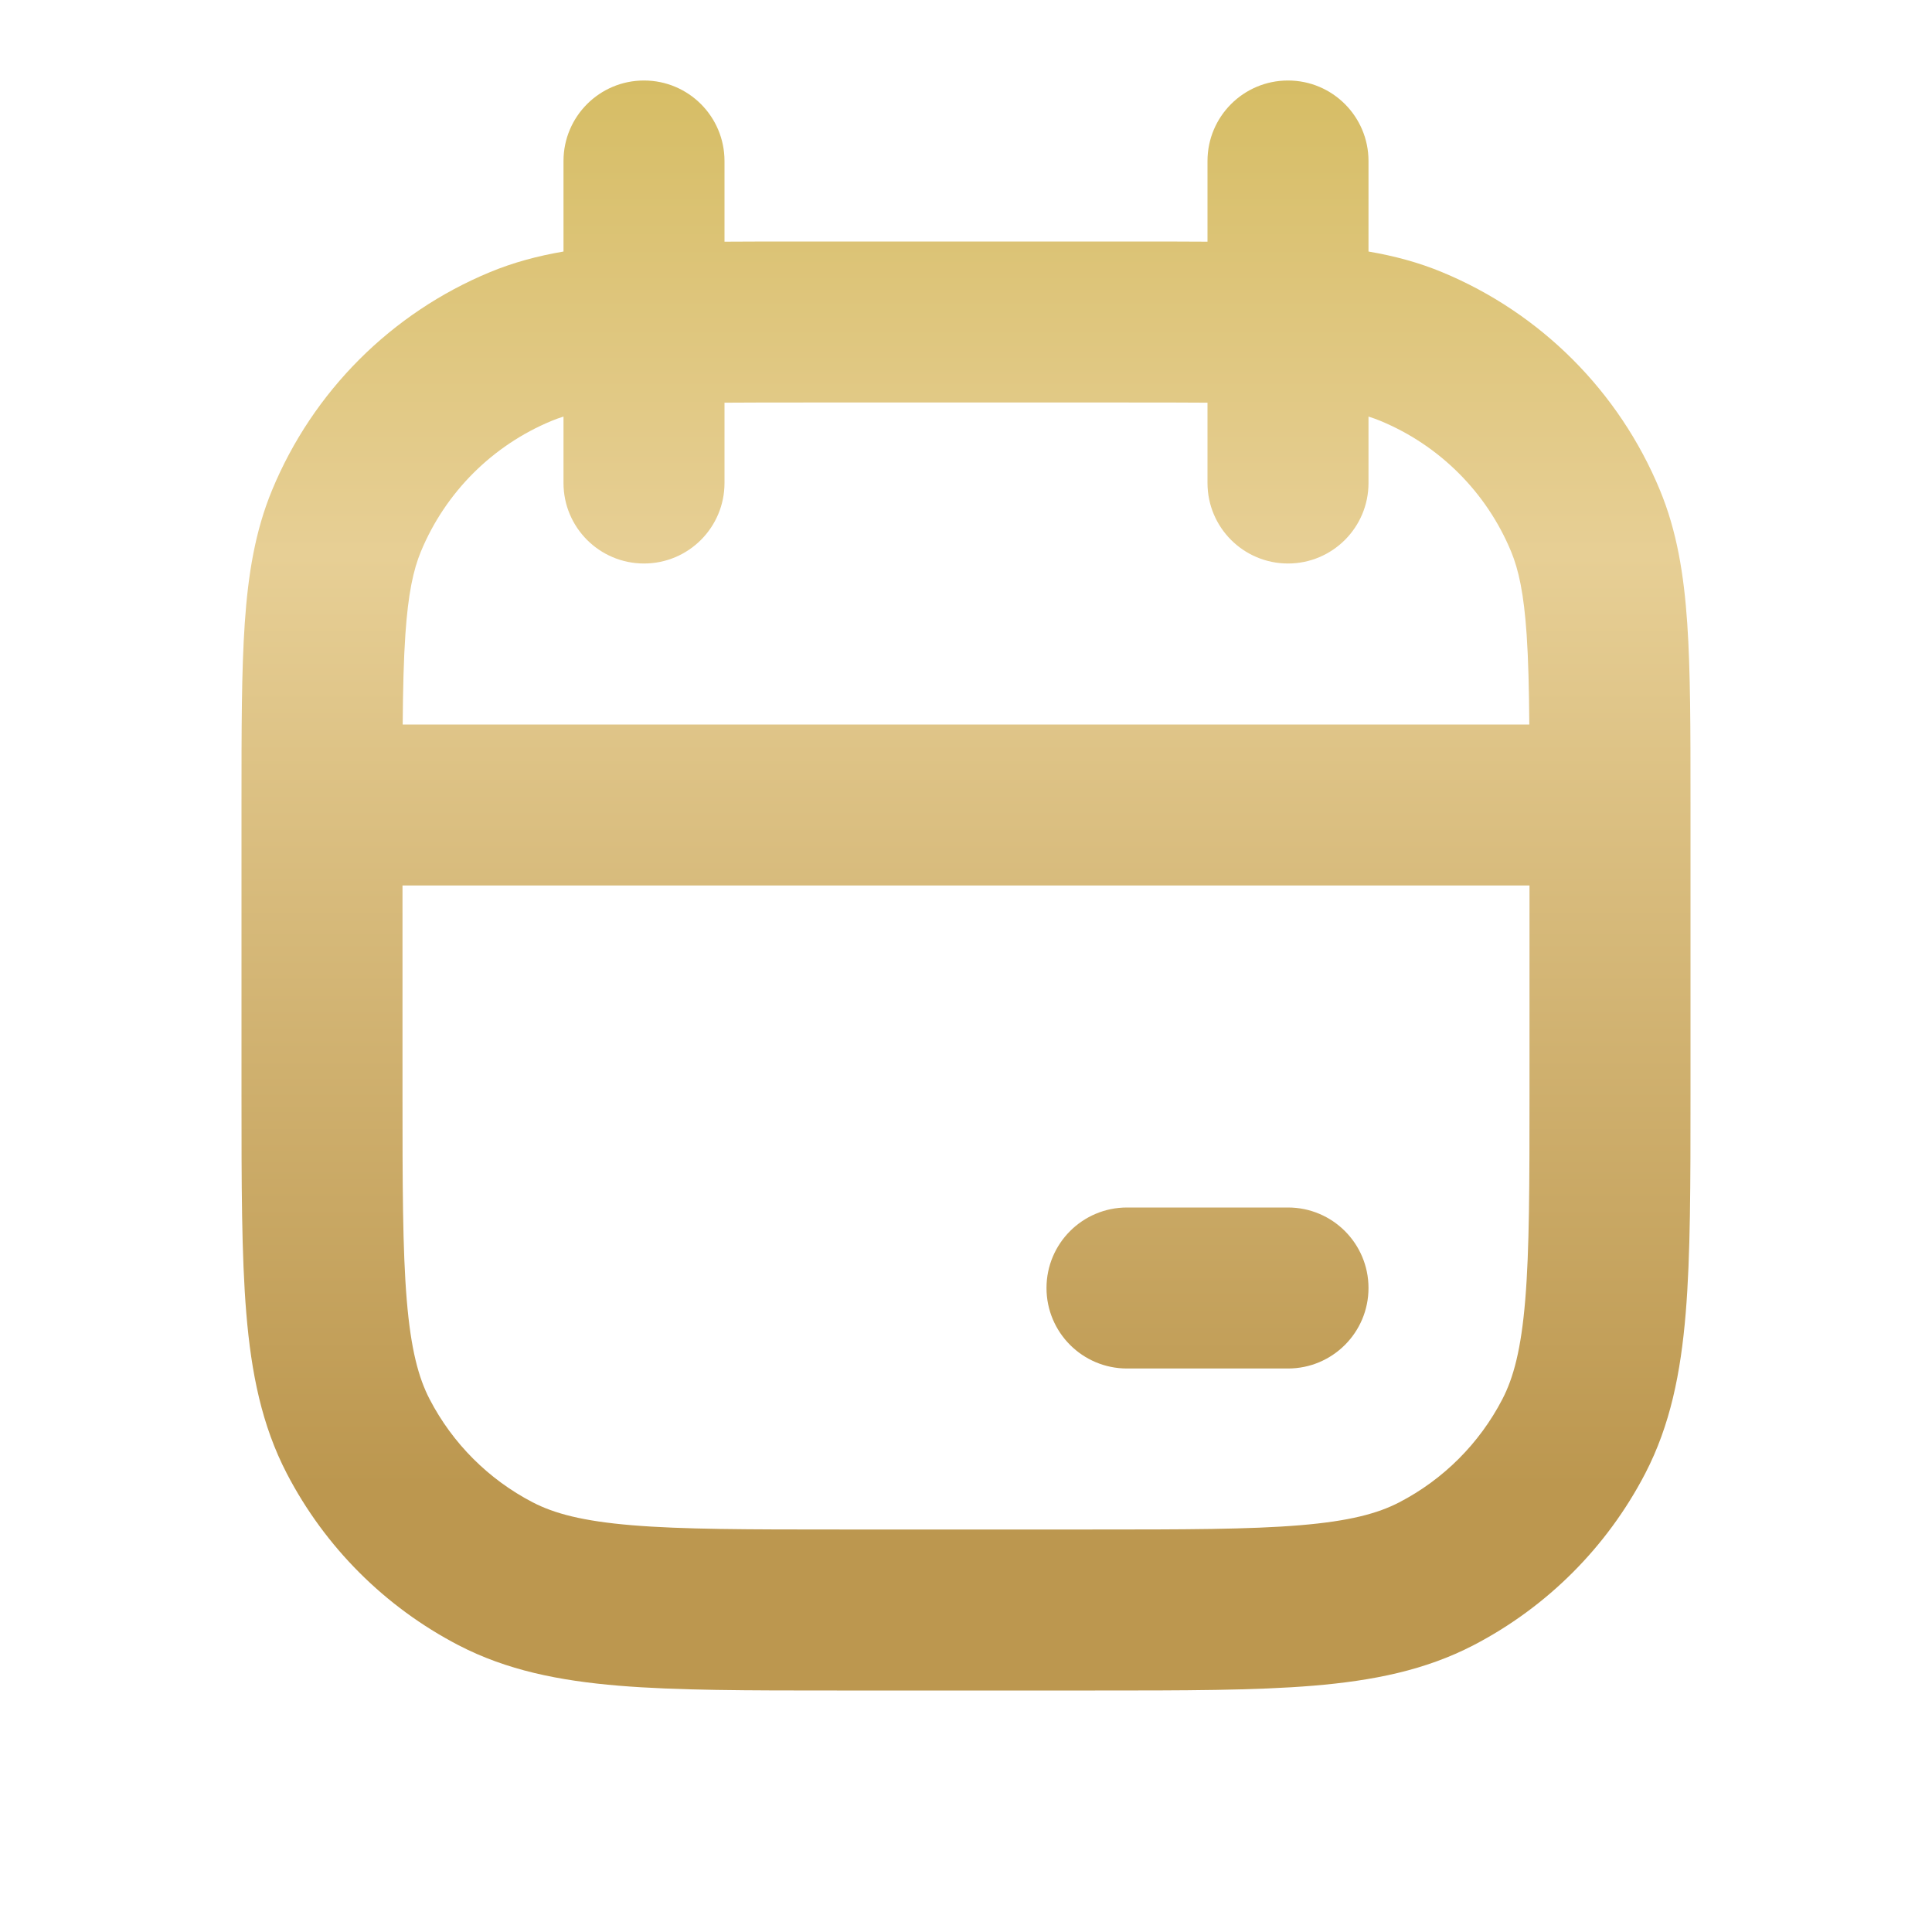 <?xml version="1.0" encoding="UTF-8"?> <svg xmlns="http://www.w3.org/2000/svg" width="234" height="234" viewBox="0 0 234 234" fill="none"> <path fill-rule="evenodd" clip-rule="evenodd" d="M78 9.75C83.385 9.75 87.75 14.115 87.75 19.5V29.272C90.648 29.25 93.775 29.25 97.154 29.25H136.846C140.224 29.25 143.352 29.25 146.25 29.272V19.5C146.25 14.115 150.615 9.75 156 9.75C161.385 9.75 165.75 14.115 165.75 19.5V30.465C168.862 30.995 171.805 31.78 174.656 32.961C186.601 37.909 196.091 47.399 201.039 59.344C203.097 64.314 203.951 69.562 204.356 75.497C204.75 81.269 204.75 88.362 204.75 97.154V132.634C204.75 143.38 204.75 152.045 204.168 159.06C203.568 166.283 202.3 172.623 199.262 178.473C194.636 187.376 187.376 194.636 178.473 199.262C172.623 202.3 166.283 203.568 159.06 204.168C152.045 204.75 143.38 204.75 132.634 204.75H101.366C90.621 204.75 81.954 204.75 74.94 204.168C67.717 203.568 61.377 202.3 55.528 199.262C46.624 194.636 39.364 187.376 34.739 178.473C31.7 172.623 30.432 166.283 29.832 159.06C29.25 152.045 29.25 143.38 29.25 132.634V97.154C29.25 88.362 29.25 81.269 29.644 75.497C30.049 69.562 30.902 64.314 32.961 59.344C37.909 47.399 47.399 37.909 59.344 32.961C62.195 31.78 65.138 30.995 68.25 30.465V19.5C68.25 14.115 72.615 9.75 78 9.75ZM68.25 50.454C67.733 50.616 67.255 50.791 66.806 50.977C59.639 53.945 53.945 59.639 50.977 66.806C50.066 69.004 49.436 71.882 49.099 76.825C48.892 79.857 48.807 83.397 48.773 87.75H185.227C185.192 83.397 185.109 79.857 184.902 76.825C184.565 71.882 183.934 69.004 183.023 66.806C180.055 59.639 174.36 53.945 167.194 50.977C166.744 50.791 166.268 50.616 165.75 50.454V58.5C165.75 63.885 161.385 68.25 156 68.25C150.615 68.25 146.25 63.885 146.25 58.5V48.773C143.383 48.751 140.161 48.75 136.5 48.75H97.5C93.839 48.75 90.618 48.751 87.75 48.773V58.5C87.75 63.885 83.385 68.25 78 68.25C72.615 68.25 68.25 63.885 68.25 58.5V50.454ZM185.25 107.25H48.75V132.21C48.75 143.479 48.758 151.334 49.265 157.446C49.763 163.441 50.691 166.881 52.043 169.483C54.818 174.826 59.174 179.182 64.516 181.956C67.119 183.309 70.559 184.237 76.554 184.734C82.666 185.242 90.521 185.25 101.79 185.25H132.21C143.479 185.25 151.334 185.242 157.446 184.734C163.441 184.237 166.881 183.309 169.483 181.956C174.826 179.182 179.182 174.826 181.956 169.483C183.309 166.881 184.237 163.441 184.734 157.446C185.242 151.334 185.25 143.479 185.25 132.21V107.25ZM126.75 156C126.75 150.615 131.115 146.25 136.5 146.25H156C161.385 146.25 165.75 150.615 165.75 156C165.75 161.385 161.385 165.75 156 165.75H136.5C131.115 165.75 126.75 161.385 126.75 156Z" fill="url(#paint0_linear_565_112)"></path> <defs> <linearGradient id="paint0_linear_565_112" x1="117" y1="9.75" x2="117" y2="179.962" gradientUnits="userSpaceOnUse"> <stop stop-color="#D6BD65"></stop> <stop offset="0.338" stop-color="#E7CF95"></stop> <stop offset="1" stop-color="#BC974F"></stop> </linearGradient> </defs> </svg> 